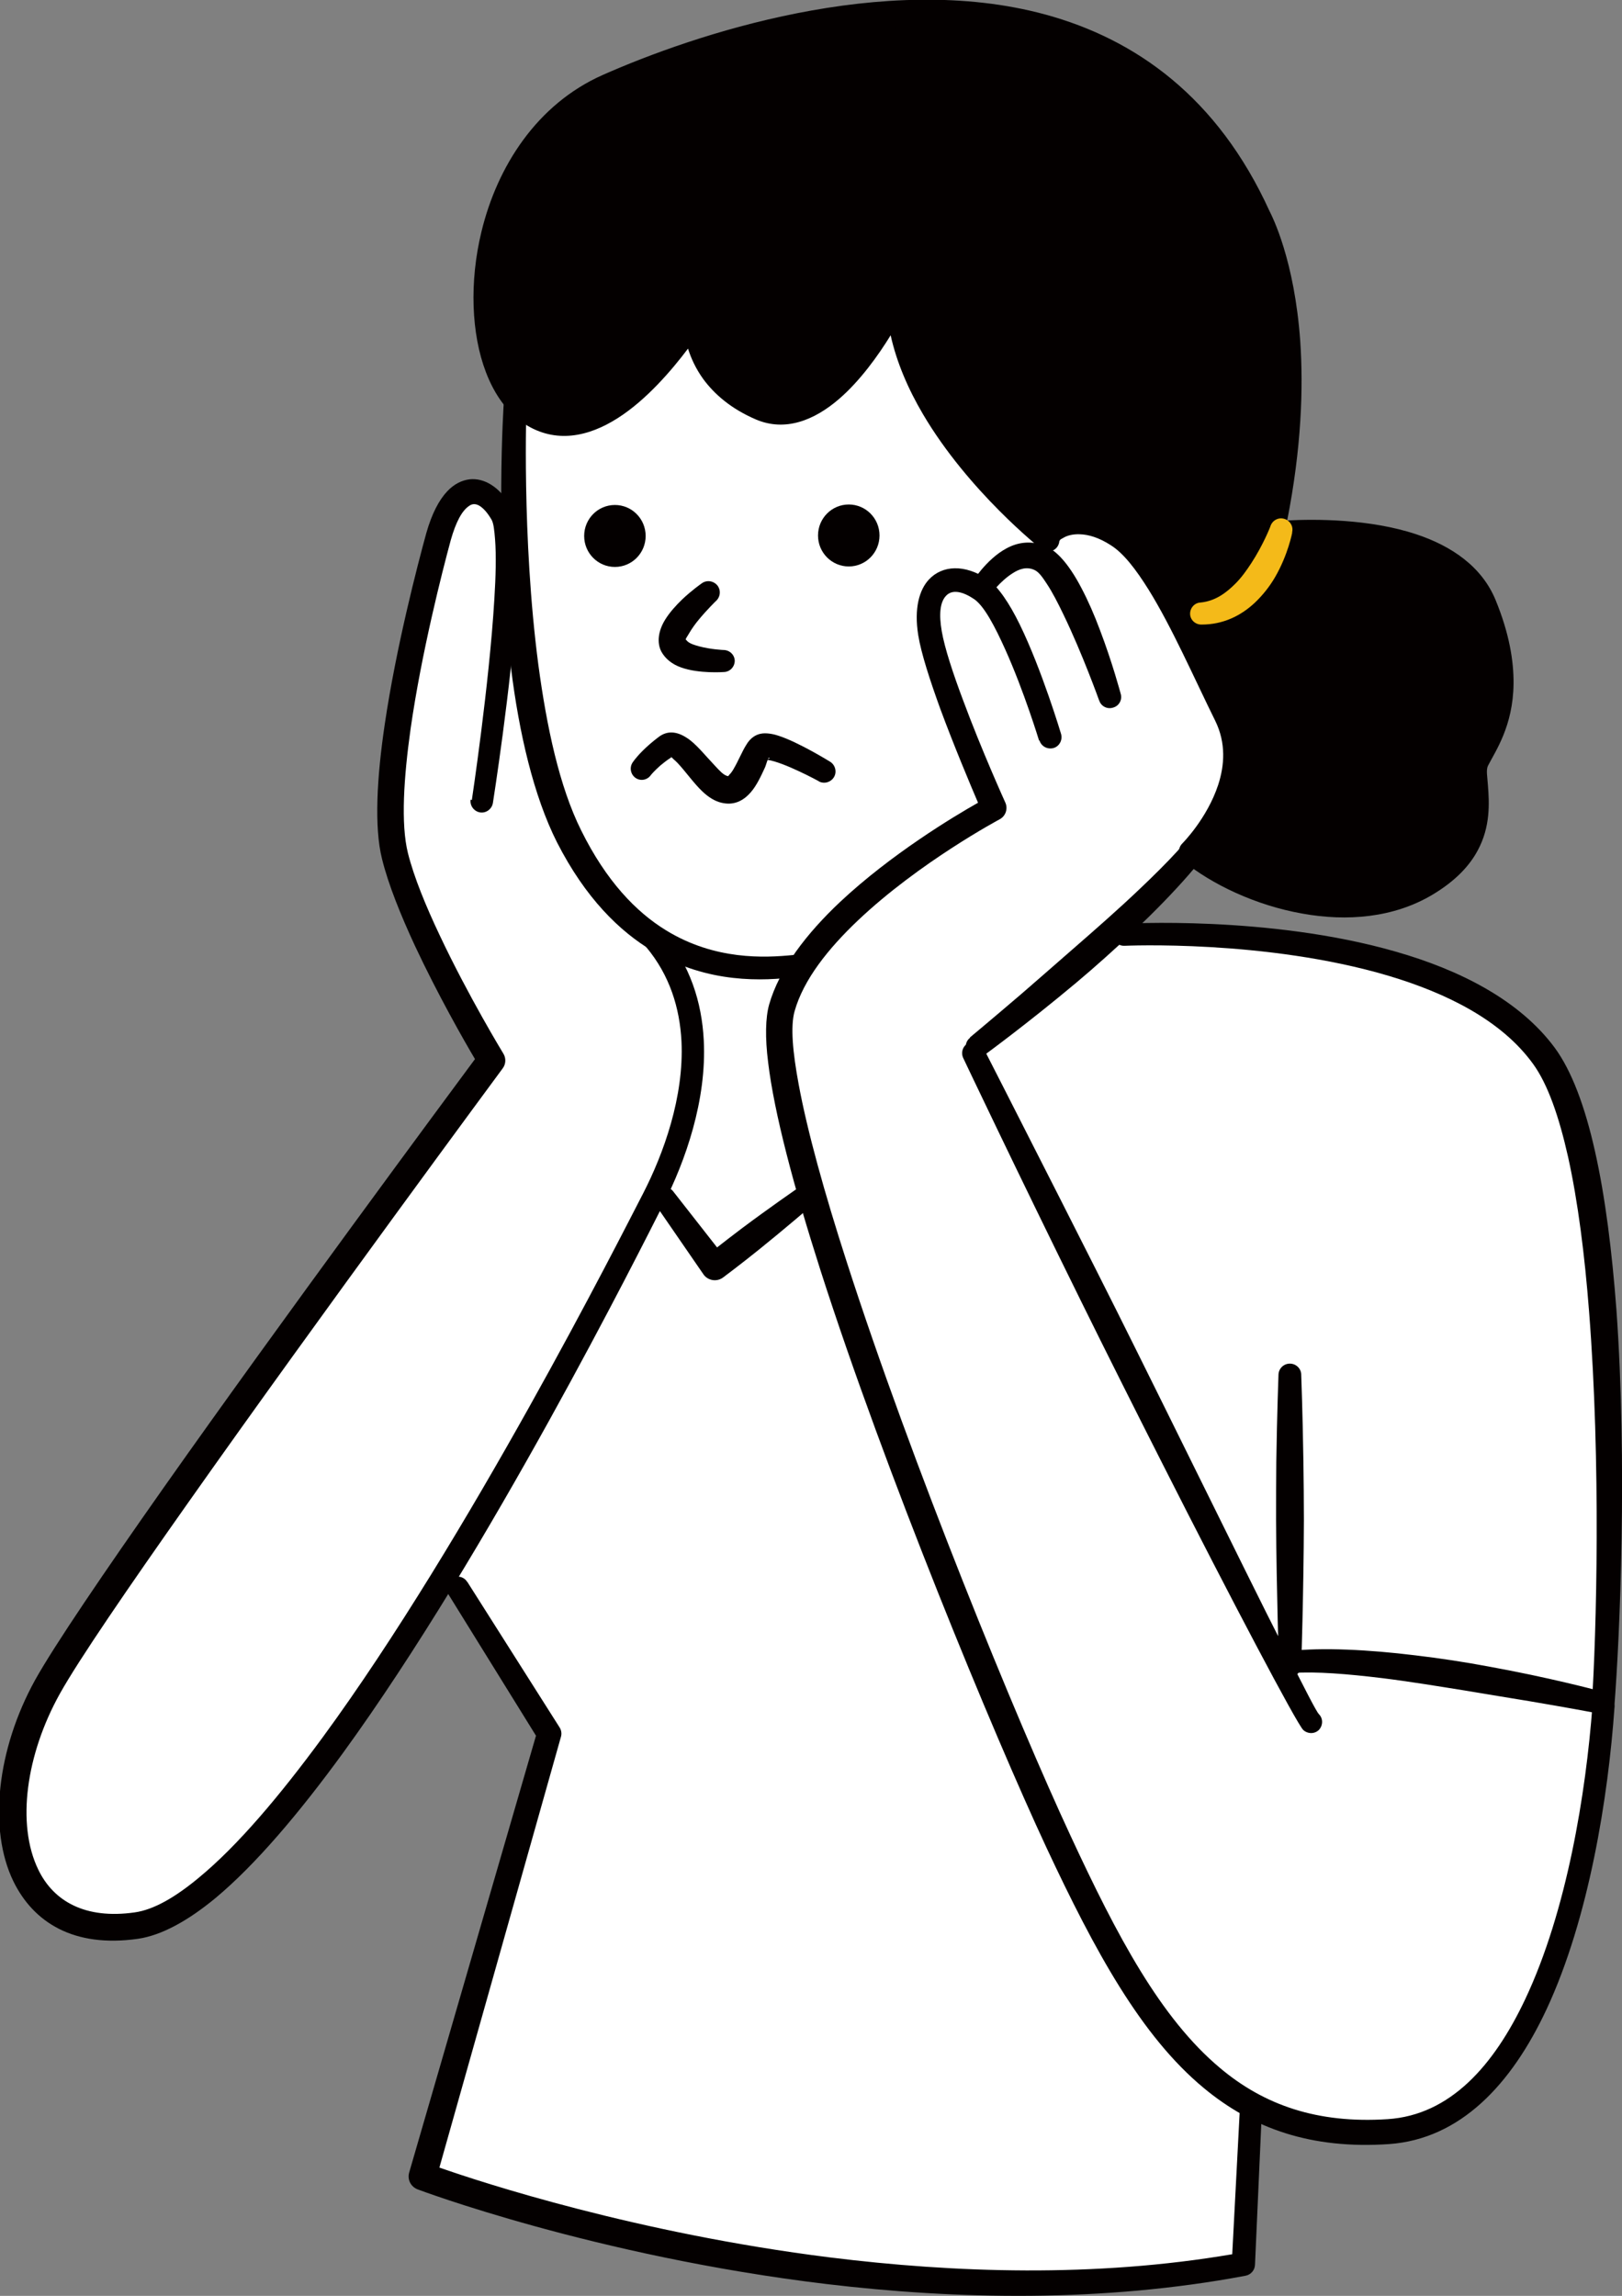 <?xml version="1.0" encoding="UTF-8"?>
<svg id="_レイヤー_2" data-name="レイヤー 2" xmlns="http://www.w3.org/2000/svg" viewBox="0 0 67 94.84">
  <rect x="0" y="0" width="67" height="94.84" fill="#808080" stroke="none"/>
  <defs>
    <style>
      .cls-1 {
        fill: #fff;
      }

      .cls-1, .cls-2, .cls-3 {
        fill-rule: evenodd;
      }

      .cls-2 {
        fill: #f4ba19;
      }

      .cls-3 {
        fill: #040000;
      }
    </style>
  </defs>
  <g id="_レイヤー_1-2" data-name="レイヤー 1">
    <g>
      <path class="cls-1" d="M43.42,21.97s1.43-2.11,3.5.65c2.07,2.77,3.76,4.85,4.21,7.31.45,2.45-.3,3.59-1.98,5.33-1.69,1.74-3.01,2.93-3.01,2.93,0,0,9.35.15,13.81,2.75,0,0,4.8.32,5.77,9.33,0,0,.45,20.33.47,20.21.02-.12.34,15.84-8.6,17.48,0,0-3.16.48-6.18-.82l-.33,6.28s-19.89,3.52-33.27-3.58l4.88-18.24-3.91-6.37s-8.38,13.07-11.74,14.01c-3.36.94-6.21.05-6.69-3.69,0,0,.56-4.35,1.59-6,1.03-1.65,18.41-25.56,18.41-25.56,0,0-3.65-6.61-4.13-9.31-.48-2.7,1.61-11.56,2.18-12.76.57-1.2,1.07-2.46,2.72-.53l.18-4.27s2.62.94,3.9-.53c1.28-1.46,3.56-3.31,3.56-3.31,0,0,1.86,4.15,3.47,3.5,1.6-.66,4.24-4.17,4.24-4.17,0,0,.82,1.21,2.21,3.5,1.39,2.29,4.77,5.85,4.77,5.85Z"/>
      <path class="cls-3" d="M33.51,49.82s-1.14.98-2.16,1.8c-.77.62-1.48,1.15-1.48,1.15-.12.09-.27.13-.42.11-.15-.02-.29-.1-.38-.22l-1.99-2.89c-.15-.2-.11-.49.1-.64.2-.15.49-.11.64.1l1.8,2.3c.27-.21.64-.5,1.04-.8,1.04-.78,2.28-1.64,2.28-1.64.2-.16.5-.12.65.08.16.2.12.5-.08.65Z"/>
      <path class="cls-3" d="M19.3,65.34l3.81,6.01c.08.12.1.27.06.4l-5.02,17.79c1.77.62,8.15,2.71,16.12,3.71,5.14.64,10.95.84,16.63-.13l.32-6.11c.01-.25.23-.45.48-.43.25.01.45.23.43.48l-.29,6.5c-.01.22-.17.41-.4.45-5.89,1.11-11.96.98-17.31.34-9.58-1.15-16.88-3.91-16.88-3.91-.28-.11-.43-.4-.35-.69l5.24-18.05-3.63-5.86c-.14-.22-.07-.5.15-.64.22-.14.51-.07.64.15Z"/>
      <path class="cls-3" d="M42.92,30.59s-.62-2.04-1.4-3.77c-.42-.93-.86-1.78-1.28-2.07-.46-.31-.9-.42-1.16-.14-.25.26-.3.76-.18,1.46.12.7.47,1.76.88,2.85.77,2.08,1.75,4.24,1.75,4.24.11.25.01.55-.23.68,0,0-3.32,1.77-5.87,4.19-1.21,1.15-2.24,2.43-2.61,3.75-.17.62-.08,1.66.17,3.01.36,1.95,1.07,4.5,1.98,7.32,2.68,8.34,7.06,19.02,9.25,23.72,1.93,4.16,3.72,7.54,6.18,9.6,1.82,1.53,4.02,2.3,6.92,2.11,2.59-.17,4.39-2.22,5.68-4.95,1.73-3.66,2.51-8.53,2.78-12.13.02-.25.24-.44.49-.42.25.02.44.24.42.49-.26,3.7-1.05,8.71-2.81,12.48-1.45,3.1-3.56,5.35-6.5,5.56-3.21.22-5.64-.64-7.66-2.32-2.57-2.13-4.48-5.62-6.5-9.94-2.2-4.72-6.64-15.45-9.33-23.84-1.1-3.44-1.91-6.49-2.16-8.58-.13-1.03-.11-1.85.04-2.39.42-1.48,1.56-2.95,2.93-4.24,2.1-1.97,4.69-3.53,5.7-4.1-.32-.75-.99-2.34-1.56-3.88-.42-1.16-.79-2.29-.91-3.04-.18-1.12.05-1.88.44-2.3.55-.59,1.48-.65,2.44,0,.42.29.89.99,1.31,1.85.92,1.88,1.71,4.53,1.71,4.53.07.25-.07.51-.31.58-.25.07-.51-.07-.58-.31Z"/>
      <path class="cls-3" d="M65.75,70.46c.2-3.01.38-10.04-.11-16.28-.18-2.33-.46-4.55-.87-6.4-.37-1.64-.83-2.99-1.45-3.84-1.3-1.79-3.55-2.91-5.96-3.63-5.08-1.51-10.91-1.24-10.91-1.24-.25.01-.47-.18-.48-.43-.01-.25.18-.47.43-.48,0,0,6.01-.36,11.25,1.15,2.66.76,5.12,2.01,6.57,3.97.7.95,1.25,2.43,1.66,4.26.43,1.9.71,4.18.89,6.57.45,6.31.15,13.4-.09,16.44-.02.26-.24.45-.5.43-.26-.02-.45-.24-.43-.5Z"/>
      <path class="cls-3" d="M65.75,70.73s-1.06-.2-2.6-.46c-.77-.13-1.67-.27-2.6-.43-1.13-.18-2.33-.38-3.47-.52-1.41-.17-2.72-.28-3.68-.21-.25.02-.48-.16-.5-.41-.02-.25.16-.48.41-.5,1.28-.15,3.2-.06,5.15.18,1.02.12,2.06.28,3.02.46,2.49.45,4.47.98,4.47.98.25.06.41.31.35.56-.06.25-.31.41-.56.35Z"/>
      <path class="cls-3" d="M53.75,56.8s.06,1.58.09,3.6c.01.76.02,1.58.02,2.4-.01,3-.11,6-.11,6,0,.25-.2.46-.46.46-.25,0-.46-.21-.46-.46,0,0-.1-3-.12-6,0-.82,0-1.64.01-2.4.03-2.02.09-3.6.09-3.6,0-.26.21-.47.47-.47s.47.21.47.46Z"/>
      <path class="cls-3" d="M43.31,22.33s-6.18-4.92-6.2-10.04c0,0-2.77,5.81-5.68,4.58-2.9-1.23-2.69-3.83-2.69-3.83,0,0-3.67,6.03-6.77,4.04-3.1-1.99-2.53-10.93,3.15-13.45,5.68-2.51,21.01-7.43,26.81,5.35,0,0,2.47,4.37.56,13.12,0,0,7.25-.85,8.8,2.89,1.54,3.75.15,5.54-.29,6.41-.44.87,1.03,3.24-2.1,5.12-3.13,1.88-7.58.4-9.71-1.33,0,0,2.83-2.85,1.45-5.63-1.38-2.78-2.91-6.44-4.5-7.44-1.59-.99-2.79-.34-2.82.2Z"/>
      <path class="cls-3" d="M43.77,22.35c0-.06.08-.09.15-.13.16-.1.4-.16.68-.15.37.01.8.14,1.28.45.53.33,1.04,1,1.56,1.83.97,1.56,1.89,3.67,2.76,5.43.45.92.38,1.84.12,2.64-.46,1.4-1.48,2.42-1.48,2.42-.1.1-.15.23-.14.37,0,.14.07.27.18.36,1.16.95,2.98,1.83,4.92,2.17,1.83.33,3.76.18,5.37-.78.97-.58,1.54-1.21,1.87-1.83.53-.98.48-1.95.42-2.71-.02-.33-.08-.6,0-.78.31-.61,1.04-1.64,1.06-3.39.01-.93-.17-2.07-.74-3.46-.57-1.39-1.83-2.24-3.28-2.72-1.93-.64-4.18-.63-5.33-.57.59-3,.67-5.46.54-7.4-.24-3.37-1.16-5.16-1.27-5.38-2.14-4.7-5.52-7.1-9.26-8.12-6.69-1.82-14.54.84-18.29,2.5-2.72,1.21-4.35,3.78-5,6.46-.51,2.09-.42,4.24.18,5.81.36.95.91,1.7,1.61,2.15,1.27.81,2.62.53,3.84-.25,1.18-.75,2.23-1.98,2.9-2.87.12.39.32.83.63,1.26.45.61,1.13,1.22,2.18,1.67,1.2.51,2.4.04,3.43-.85.87-.75,1.62-1.8,2.13-2.63.25,1.13.73,2.23,1.33,3.25,1.88,3.2,4.89,5.58,4.9,5.58.13.11.32.13.47.06.16-.07.26-.23.27-.4h0ZM43.21,21.63c-.84-.74-2.87-2.64-4.25-5.01-.78-1.34-1.36-2.83-1.36-4.34,0-.23-.16-.43-.39-.48-.23-.05-.46.06-.56.27,0,0-1.12,2.34-2.66,3.66-.72.62-1.53,1.03-2.37.67-.84-.36-1.38-.83-1.74-1.33-.71-.98-.63-1.99-.63-1.99.02-.24-.13-.47-.36-.54-.23-.07-.48.02-.61.23,0,0-1.49,2.45-3.34,3.62-.85.54-1.8.81-2.68.24-.69-.44-1.14-1.29-1.39-2.32-.32-1.3-.3-2.9.09-4.46.58-2.35,1.99-4.64,4.39-5.69C28.94,2.56,36.47-.02,42.88,1.72c3.45.94,6.56,3.15,8.54,7.5,0,.02.01.03.02.04,0,0,1.15,2.07,1.21,6.23.03,1.79-.15,3.96-.7,6.5-.04.17.01.36.13.49.12.13.3.2.47.18,0,0,3.1-.37,5.61.45,1.15.38,2.17,1,2.63,2.1.51,1.22.68,2.22.67,3.04-.02,1.51-.67,2.4-.94,2.93-.14.28-.16.67-.13,1.15.04.52.13,1.18-.09,1.87-.2.64-.67,1.29-1.68,1.89-1.39.84-3.07.95-4.66.67-1.55-.27-3.01-.91-4.06-1.64.47-.59,1.25-1.72,1.51-3.05.16-.85.11-1.79-.35-2.71-.89-1.78-1.84-3.92-2.83-5.5-.61-.97-1.23-1.73-1.86-2.12-.83-.52-1.57-.63-2.14-.56-.45.06-.8.24-1.03.45h0Z"/>
      <path class="cls-3" d="M40.06,42.86s.89-.74,2.14-1.81c.63-.55,1.36-1.18,2.11-1.84.93-.81,1.9-1.66,2.77-2.49,1.16-1.1,2.15-2.13,2.57-2.88.12-.22.4-.31.62-.19.22.12.31.4.19.62-.53,1.04-1.96,2.62-3.59,4.17-.79.74-1.62,1.49-2.42,2.16-2.04,1.71-3.81,3-3.81,3-.2.16-.5.12-.65-.08-.16-.2-.12-.5.08-.65Z"/>
      <path class="cls-3" d="M45.4,28.93s-.69-1.93-1.47-3.54c-.23-.48-.46-.93-.7-1.29-.17-.26-.32-.47-.49-.55-.33-.16-.65-.04-.91.13-.54.34-.93.9-.93.9-.13.21-.42.28-.63.14-.21-.13-.28-.42-.14-.63,0,0,.6-.99,1.45-1.44.48-.26,1.03-.33,1.61-.09.21.09.43.25.65.49.28.3.57.74.83,1.24.28.53.54,1.13.76,1.72.52,1.36.86,2.64.86,2.64.08.25-.06.51-.31.58-.25.08-.51-.06-.58-.31Z"/>
      <path class="cls-3" d="M40.62,43.29s1.33,2.6,3.16,6.21c.95,1.88,2.04,4.02,3.13,6.22.83,1.67,1.67,3.37,2.47,4.99,1.44,2.91,2.76,5.6,3.72,7.48.77,1.52,1.27,2.51,1.38,2.62.18.18.17.47,0,.65-.18.18-.47.17-.65,0-.27-.27-2.94-5.32-5.85-11.07-1.11-2.19-2.26-4.48-3.33-6.65-2.68-5.43-4.86-10.03-4.86-10.03-.11-.23-.02-.51.21-.62.23-.11.51-.02.62.21Z"/>
      <path class="cls-3" d="M19.49,33.05s.72-4.77.93-8.3c.06-.95.08-1.81.03-2.46-.03-.38-.06-.68-.15-.83-.16-.27-.32-.46-.5-.57-.14-.08-.28-.09-.41,0-.31.2-.56.68-.77,1.42-.35,1.29-1.21,4.65-1.66,7.8-.28,2-.41,3.92-.11,5.13.25,1,.75,2.21,1.31,3.39,1.18,2.51,2.63,4.89,2.63,4.89.12.19.11.44-.03.62,0,0-7.53,10.19-13.02,17.98-2.44,3.46-4.49,6.45-5.27,7.85-1.39,2.5-1.8,5.38-.89,7.26.63,1.31,1.94,2.06,3.98,1.77.8-.11,1.7-.64,2.66-1.44,1.59-1.31,3.33-3.37,5.1-5.78,6.04-8.24,12.28-20.62,13.24-22.47.85-1.65,1.7-4,1.59-6.29-.07-1.37-.48-2.73-1.46-3.9-.16-.19-.14-.48.05-.64.19-.16.48-.14.64.05,1.13,1.33,1.61,2.88,1.69,4.44.13,2.47-.76,5-1.67,6.78-.95,1.87-7.19,14.35-13.23,22.66-1.82,2.5-3.62,4.62-5.26,5.99-1.16.96-2.25,1.55-3.21,1.69-2.66.38-4.32-.68-5.15-2.38-1.04-2.15-.68-5.45.9-8.31.79-1.42,2.85-4.45,5.32-7.96,4.95-7.02,11.57-15.96,12.85-17.69-.44-.74-1.54-2.67-2.48-4.68-.58-1.25-1.1-2.53-1.36-3.59-.33-1.31-.21-3.38.11-5.54.47-3.2,1.36-6.61,1.72-7.92.23-.81.53-1.37.86-1.72.29-.31.61-.46.93-.5.58-.06,1.22.28,1.72,1.14.11.18.2.48.24.88.08.7.07,1.76-.01,2.97-.23,3.56-.99,8.38-.99,8.38-.04.25-.28.43-.53.39-.25-.04-.43-.28-.39-.53Z"/>
      <path class="cls-3" d="M21.75,16.68s-.21,5.48.49,10.8c.34,2.52.86,5.01,1.77,6.83,1.03,2.08,2.26,3.36,3.5,4.12,2.02,1.24,4.07,1.14,5.26,1.02.25-.03.48.16.5.41.03.25-.15.48-.4.5-1.33.16-3.61.29-5.89-1.06-1.4-.83-2.8-2.21-3.97-4.5-.97-1.92-1.57-4.53-1.9-7.19-.68-5.41-.3-10.99-.3-10.99.01-.26.23-.45.49-.44.26.01.45.23.44.49Z"/>
      <path class="cls-3" d="M28.35,26.44s-.02-.03-.03-.04c0,.01.02.03.03.04.1.14.32.2.53.26.49.13,1,.15,1,.15.25,0,.46.19.47.44,0,.25-.19.46-.44.47,0,0-1.04.08-1.78-.19-.37-.13-.65-.36-.81-.65-.19-.36-.14-.85.16-1.33.18-.29.44-.58.7-.83.4-.38.79-.65.79-.65.2-.16.49-.13.66.07.16.2.13.49-.07.66,0,0-.35.34-.69.75-.15.18-.3.39-.41.58-.05.1-.19.26-.11.27,0,0,0,0,0,0Z"/>
      <path class="cls-3" d="M33.81,32.27c.22.13.51.05.64-.17.13-.22.05-.51-.17-.64,0,0-1.31-.81-2.13-1.07-.27-.09-.51-.11-.67-.09-.15.02-.26.07-.36.14-.1.07-.21.18-.3.34-.16.25-.32.65-.52.99-.05.09-.11.17-.18.24-.02.02-.03.06-.06.05-.18-.04-.34-.23-.52-.42-.4-.42-.8-.93-1.17-1.16-.41-.27-.81-.31-1.17-.03-.28.21-.5.41-.66.57-.29.29-.41.48-.41.48-.14.21-.08.5.13.64.21.14.49.08.63-.13,0,0,.12-.15.39-.39.12-.1.27-.22.46-.34.02.02.06.06.08.08.06.05.11.1.17.16.33.35.67.84,1.02,1.17.26.25.53.41.79.47.49.12.89-.06,1.21-.43.24-.27.43-.68.59-1.03.04-.09.07-.22.11-.31.68.1,2.11.88,2.11.88ZM31.77,31.33s.03,0,.02-.02c-.03-.02-.05,0-.07.04.02,0,.04-.02.05-.03ZM27.7,31.27s.01,0,.03,0c-.01-.01-.03-.02-.03,0Z"/>
      <path class="cls-3" d="M35.06,20.84c-.7,0-1.27.57-1.27,1.28,0,.71.57,1.28,1.27,1.28s1.27-.57,1.27-1.28-.57-1.28-1.27-1.28Z"/>
      <path class="cls-3" d="M25.4,20.86c-.7,0-1.27.57-1.27,1.28s.57,1.28,1.27,1.28,1.27-.57,1.27-1.28c0-.71-.57-1.28-1.27-1.28Z"/>
      <path class="cls-2" d="M53.38,21.99s-.17.92-.71,1.85c-.22.38-.51.75-.85,1.07-.57.53-1.3.89-2.18.89-.25.01-.47-.18-.48-.43-.01-.25.18-.47.43-.48.61-.06,1.06-.4,1.44-.78.26-.26.47-.56.66-.85.5-.77.78-1.5.78-1.5.07-.25.32-.4.57-.33.25.07.4.32.33.57Z"/>
    </g>
  </g>
</svg>